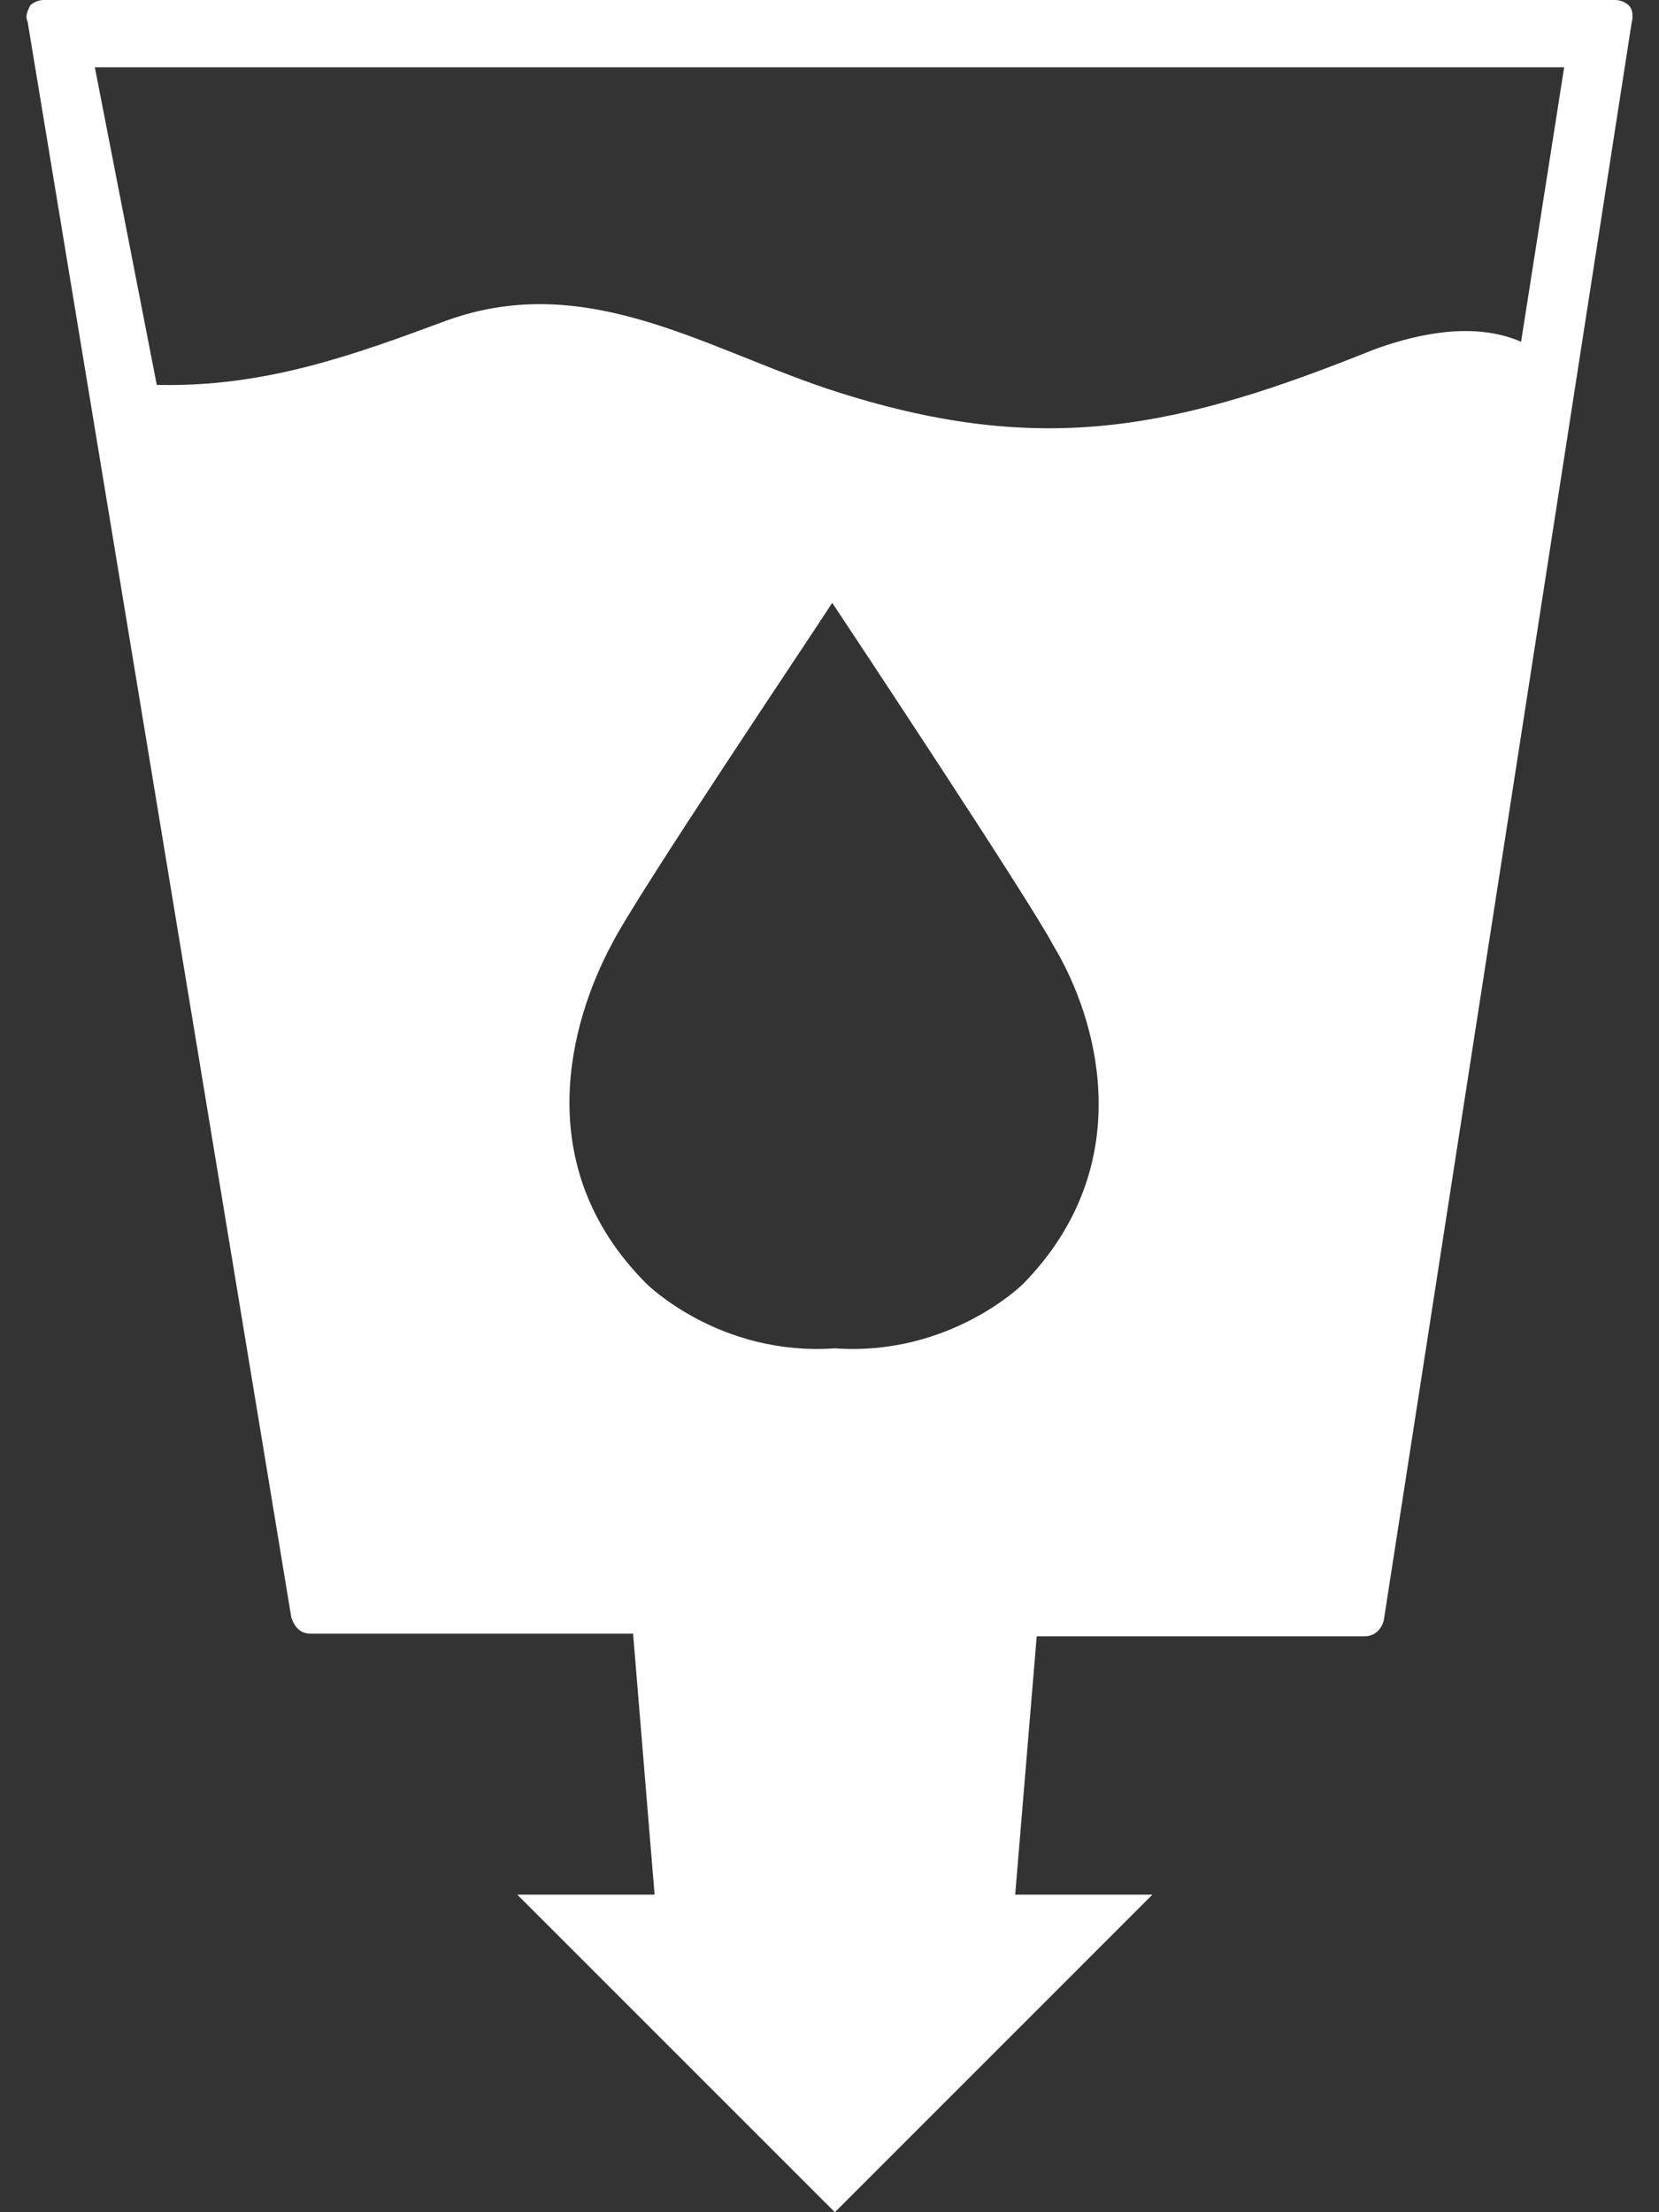 <svg width="30" height="40" viewBox="0 0 30 40" fill="none" xmlns="http://www.w3.org/2000/svg">
<rect x="0" y="0" width="30" height="40" fill="#333333" stroke="none"/>
<path d="M29.453 0.097C29.404 0.049 29.307 0 29.209 0H0.791C0.693 0 0.596 0.049 0.547 0.097C0.499 0.195 0.45 0.292 0.499 0.389L5.268 29.246C5.316 29.392 5.414 29.538 5.608 29.538H11.448L11.837 34.258H9.355L15.097 40L20.839 34.258H18.358L18.747 29.586H24.684C24.83 29.586 24.976 29.489 25.024 29.294L29.501 0.438C29.55 0.243 29.501 0.146 29.453 0.097ZM18.504 23.212C18.504 23.212 17.19 24.526 15.097 24.38C13.005 24.526 11.691 23.212 11.691 23.212C9.55 21.071 10.329 18.443 11.058 17.08C11.496 16.204 14.805 11.29 15.049 10.9C15.341 11.338 18.601 16.253 19.039 17.08C19.866 18.443 20.596 21.071 18.504 23.212ZM27.506 6.18C26.727 5.839 25.754 5.985 24.83 6.326C21.326 7.737 18.893 8.273 15.195 7.105C12.859 6.375 10.669 4.866 8.09 5.791C6.387 6.423 4.781 7.007 2.835 6.959L1.715 1.217H28.285L27.506 6.18Z" fill="white"/>
</svg>
